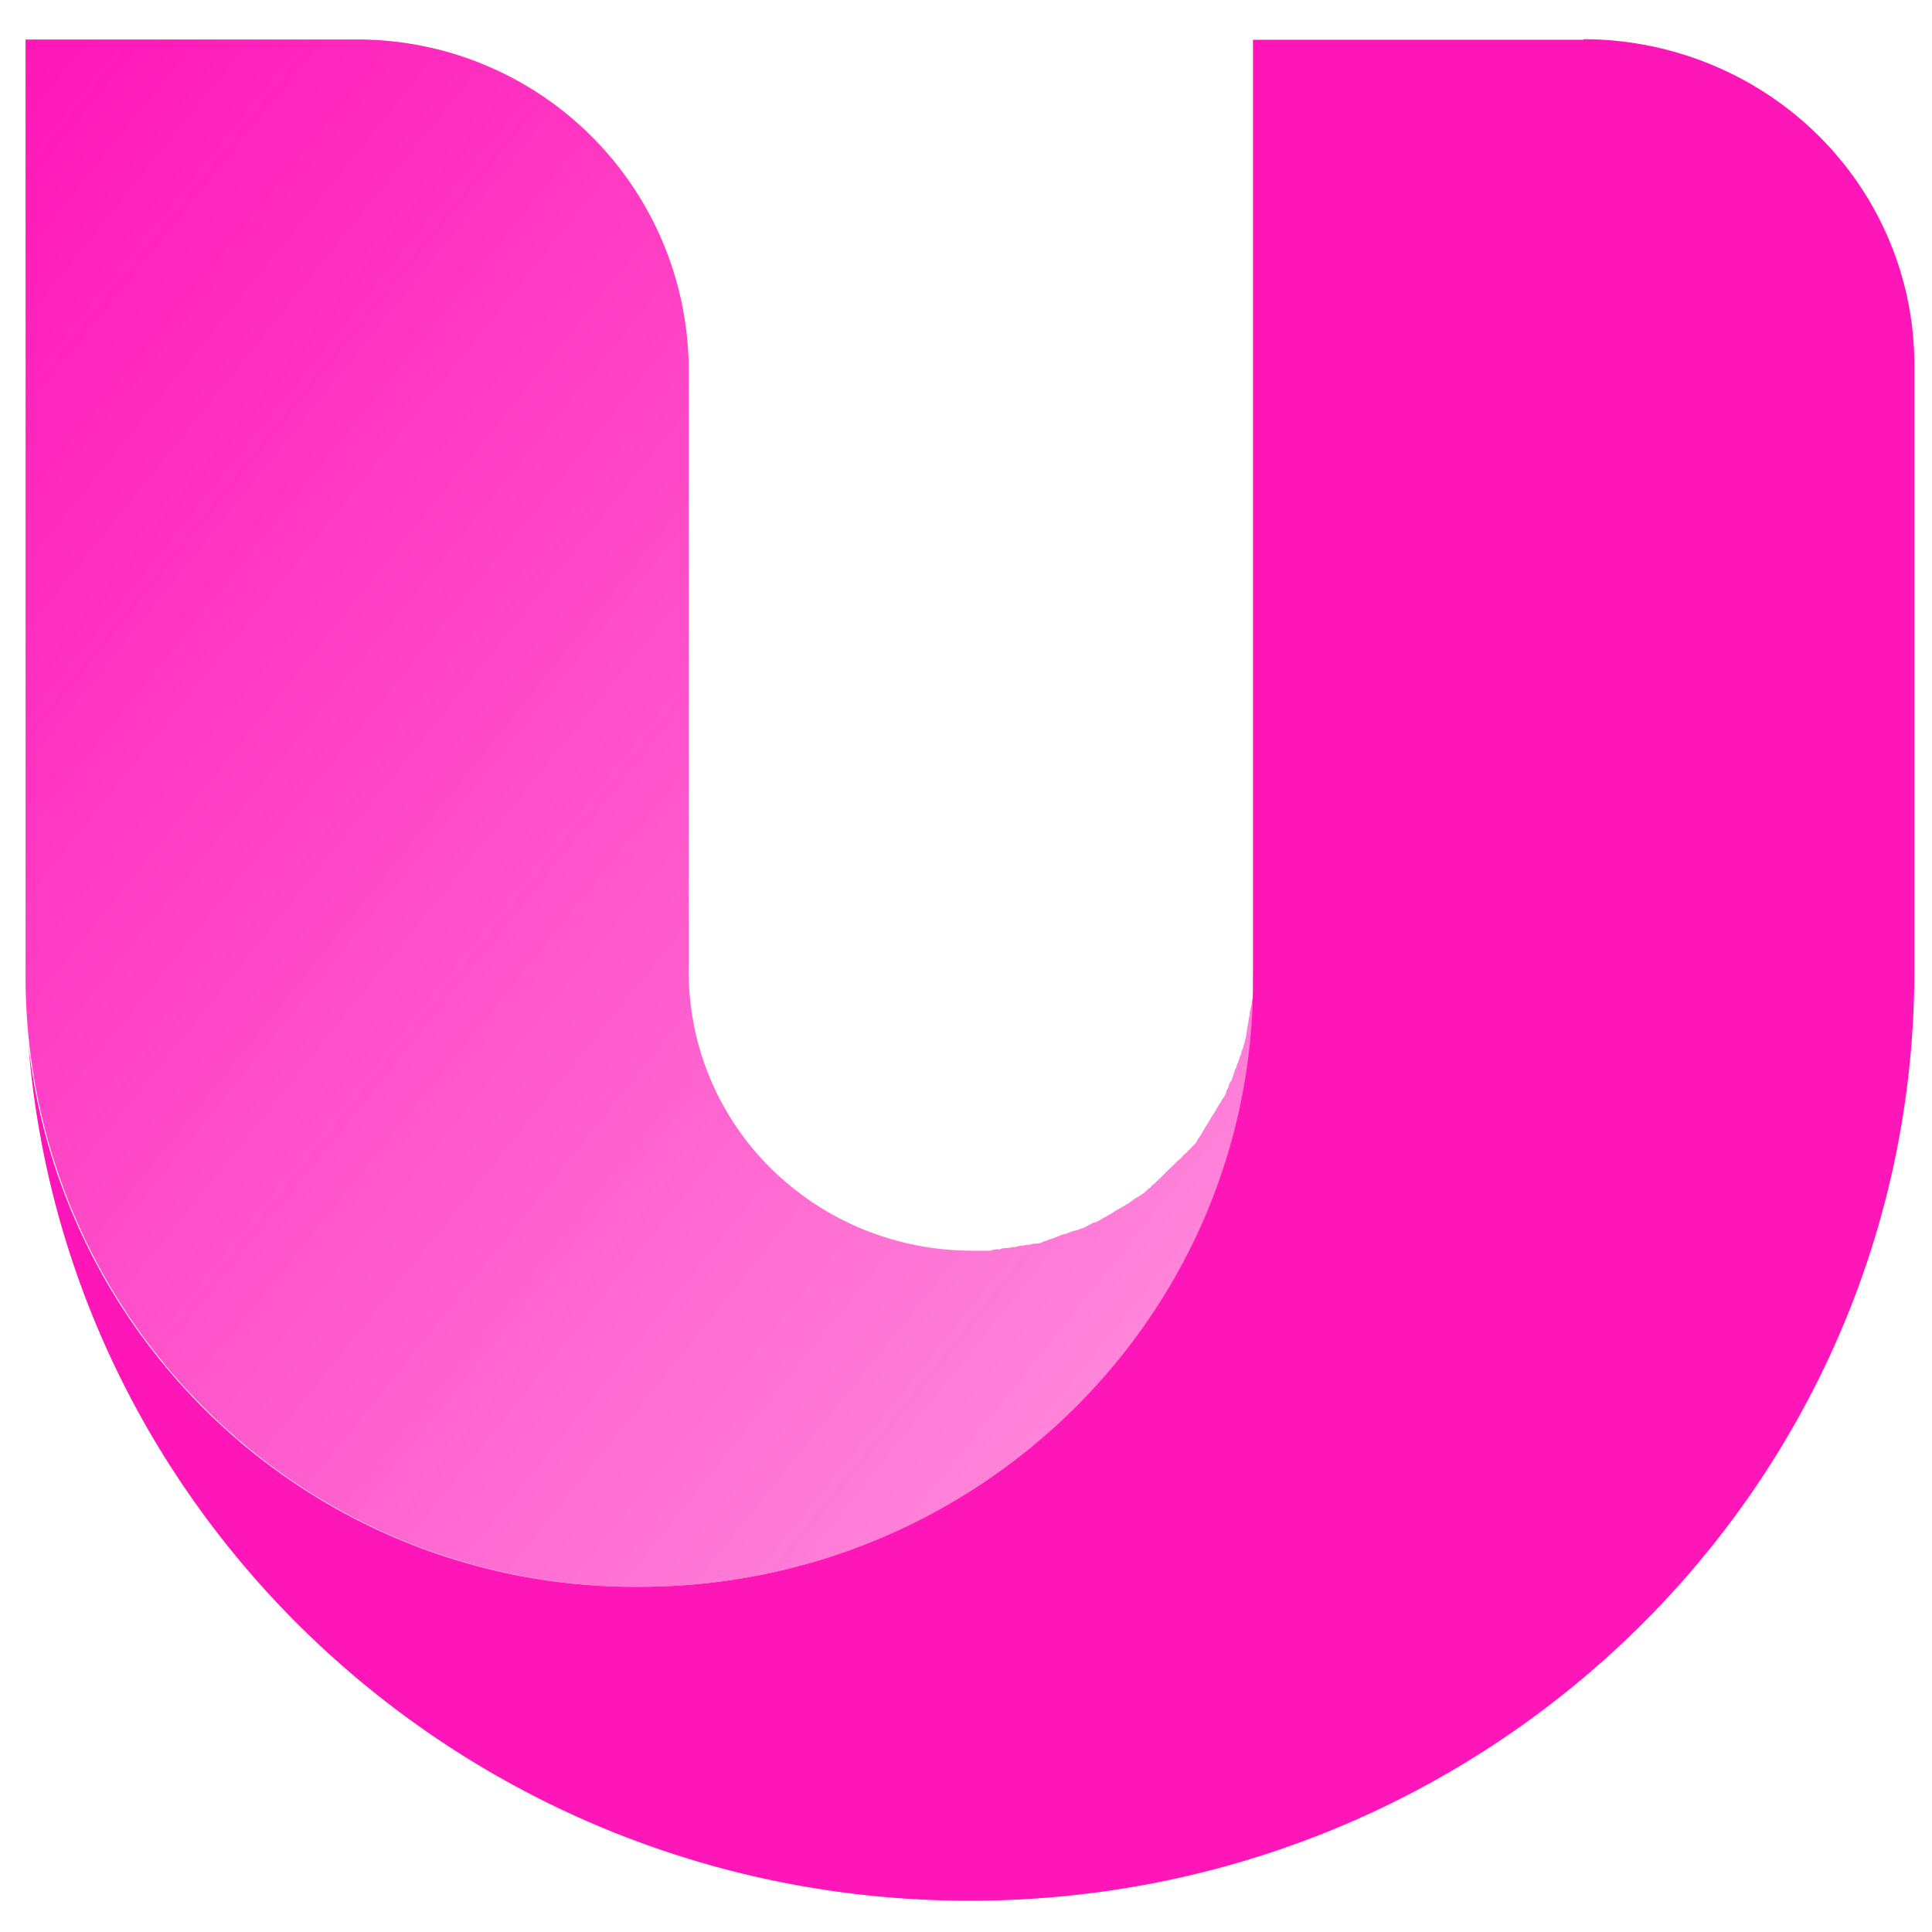 <svg height="68" width="68" xmlns="http://www.w3.org/2000/svg" viewBox="0 0 68 68"><linearGradient id="a" x1="100%" x2="35.18%" y1="90.01%" y2="17.62%"><stop offset="0" stop-color="#ff16b8"/><stop offset="1" stop-color="#ff16b8"/></linearGradient><linearGradient id="b" x1="0%" x2="100%" y1="0%" y2="100%"><stop offset="0" stop-color="#ff16b8"/><stop offset="1" stop-color="#ff16b8" stop-opacity=".46"/></linearGradient><g fill="none" fill-rule="evenodd"><path d="M55.74.4H44.1v33.16c0 11.75-9.68 21.29-21.6 21.29A21.48 21.48 0 011 35.77C2.34 52.64 16.68 65.9 34.13 65.9c18.37 0 33.25-14.65 33.25-32.75v-21.3c0-3.04-1.22-5.95-3.4-8.1S58.82.38 55.73.38z" fill="url(#a)" transform="translate(0 1)"/><path d="M44.1 33.31v.66c0 .08 0 .16-.04.24 0 .08 0 .17-.04.25 0 .08-.04.16-.04.24s-.04.17-.04.25c0 .08-.04.16-.04.24s-.04.17-.04.25-.05.17-.05.25c-.04.08-.04.16-.08.24-.04.08-.04.17-.08.25-.04.08-.04.16-.09.24-.04.09-.04.17-.08.2-.04.09-.04.17-.08.25-.04.09-.04.17-.09.2a.69.69 0 00-.08.21c-.04.09-.08.13-.08.2a.86.86 0 01-.13.21c-.04.09-.08.13-.12.2l-.12.21-.13.2-.12.21-.13.2-.12.21c-.04.08-.09.12-.13.2-.04.09-.08.13-.16.21-.05.04-.09.12-.17.16-.04.09-.13.13-.17.17-.04.04-.08.12-.16.16l-.17.17-.17.16-.16.16-.17.17-.17.16c-.04.04-.12.08-.16.16-.08.05-.13.09-.2.17l-.18.12-.2.12-.17.13-.2.12-.21.12c-.09.04-.13.08-.21.13l-.21.12a.91.91 0 00-.2.12c-.1.04-.13.08-.22.08l-.24.13c-.09.04-.13.08-.21.08a.6.6 0 01-.25.08l-.21.08c-.08.04-.17.04-.25.08l-.2.08-.26.09c-.08.04-.16.04-.2.08-.09.04-.17.04-.25.04s-.13.04-.21.04-.2.04-.3.04c-.08 0-.12.04-.2.04-.08 0-.2.04-.3.04s-.12 0-.2.04c-.12 0-.25 0-.33.05h-.67c-2.64 0-5.18-1.03-7.06-2.88a9.73 9.73 0 01-2.91-6.95V11.86A11.66 11.66 0 0012.52.39H.9v32.88a21.48 21.48 0 0021.6 21.58c11.93 0 21.61-9.54 21.61-21.3z" fill="url(#b)" transform="translate(0 1)"/></g></svg>